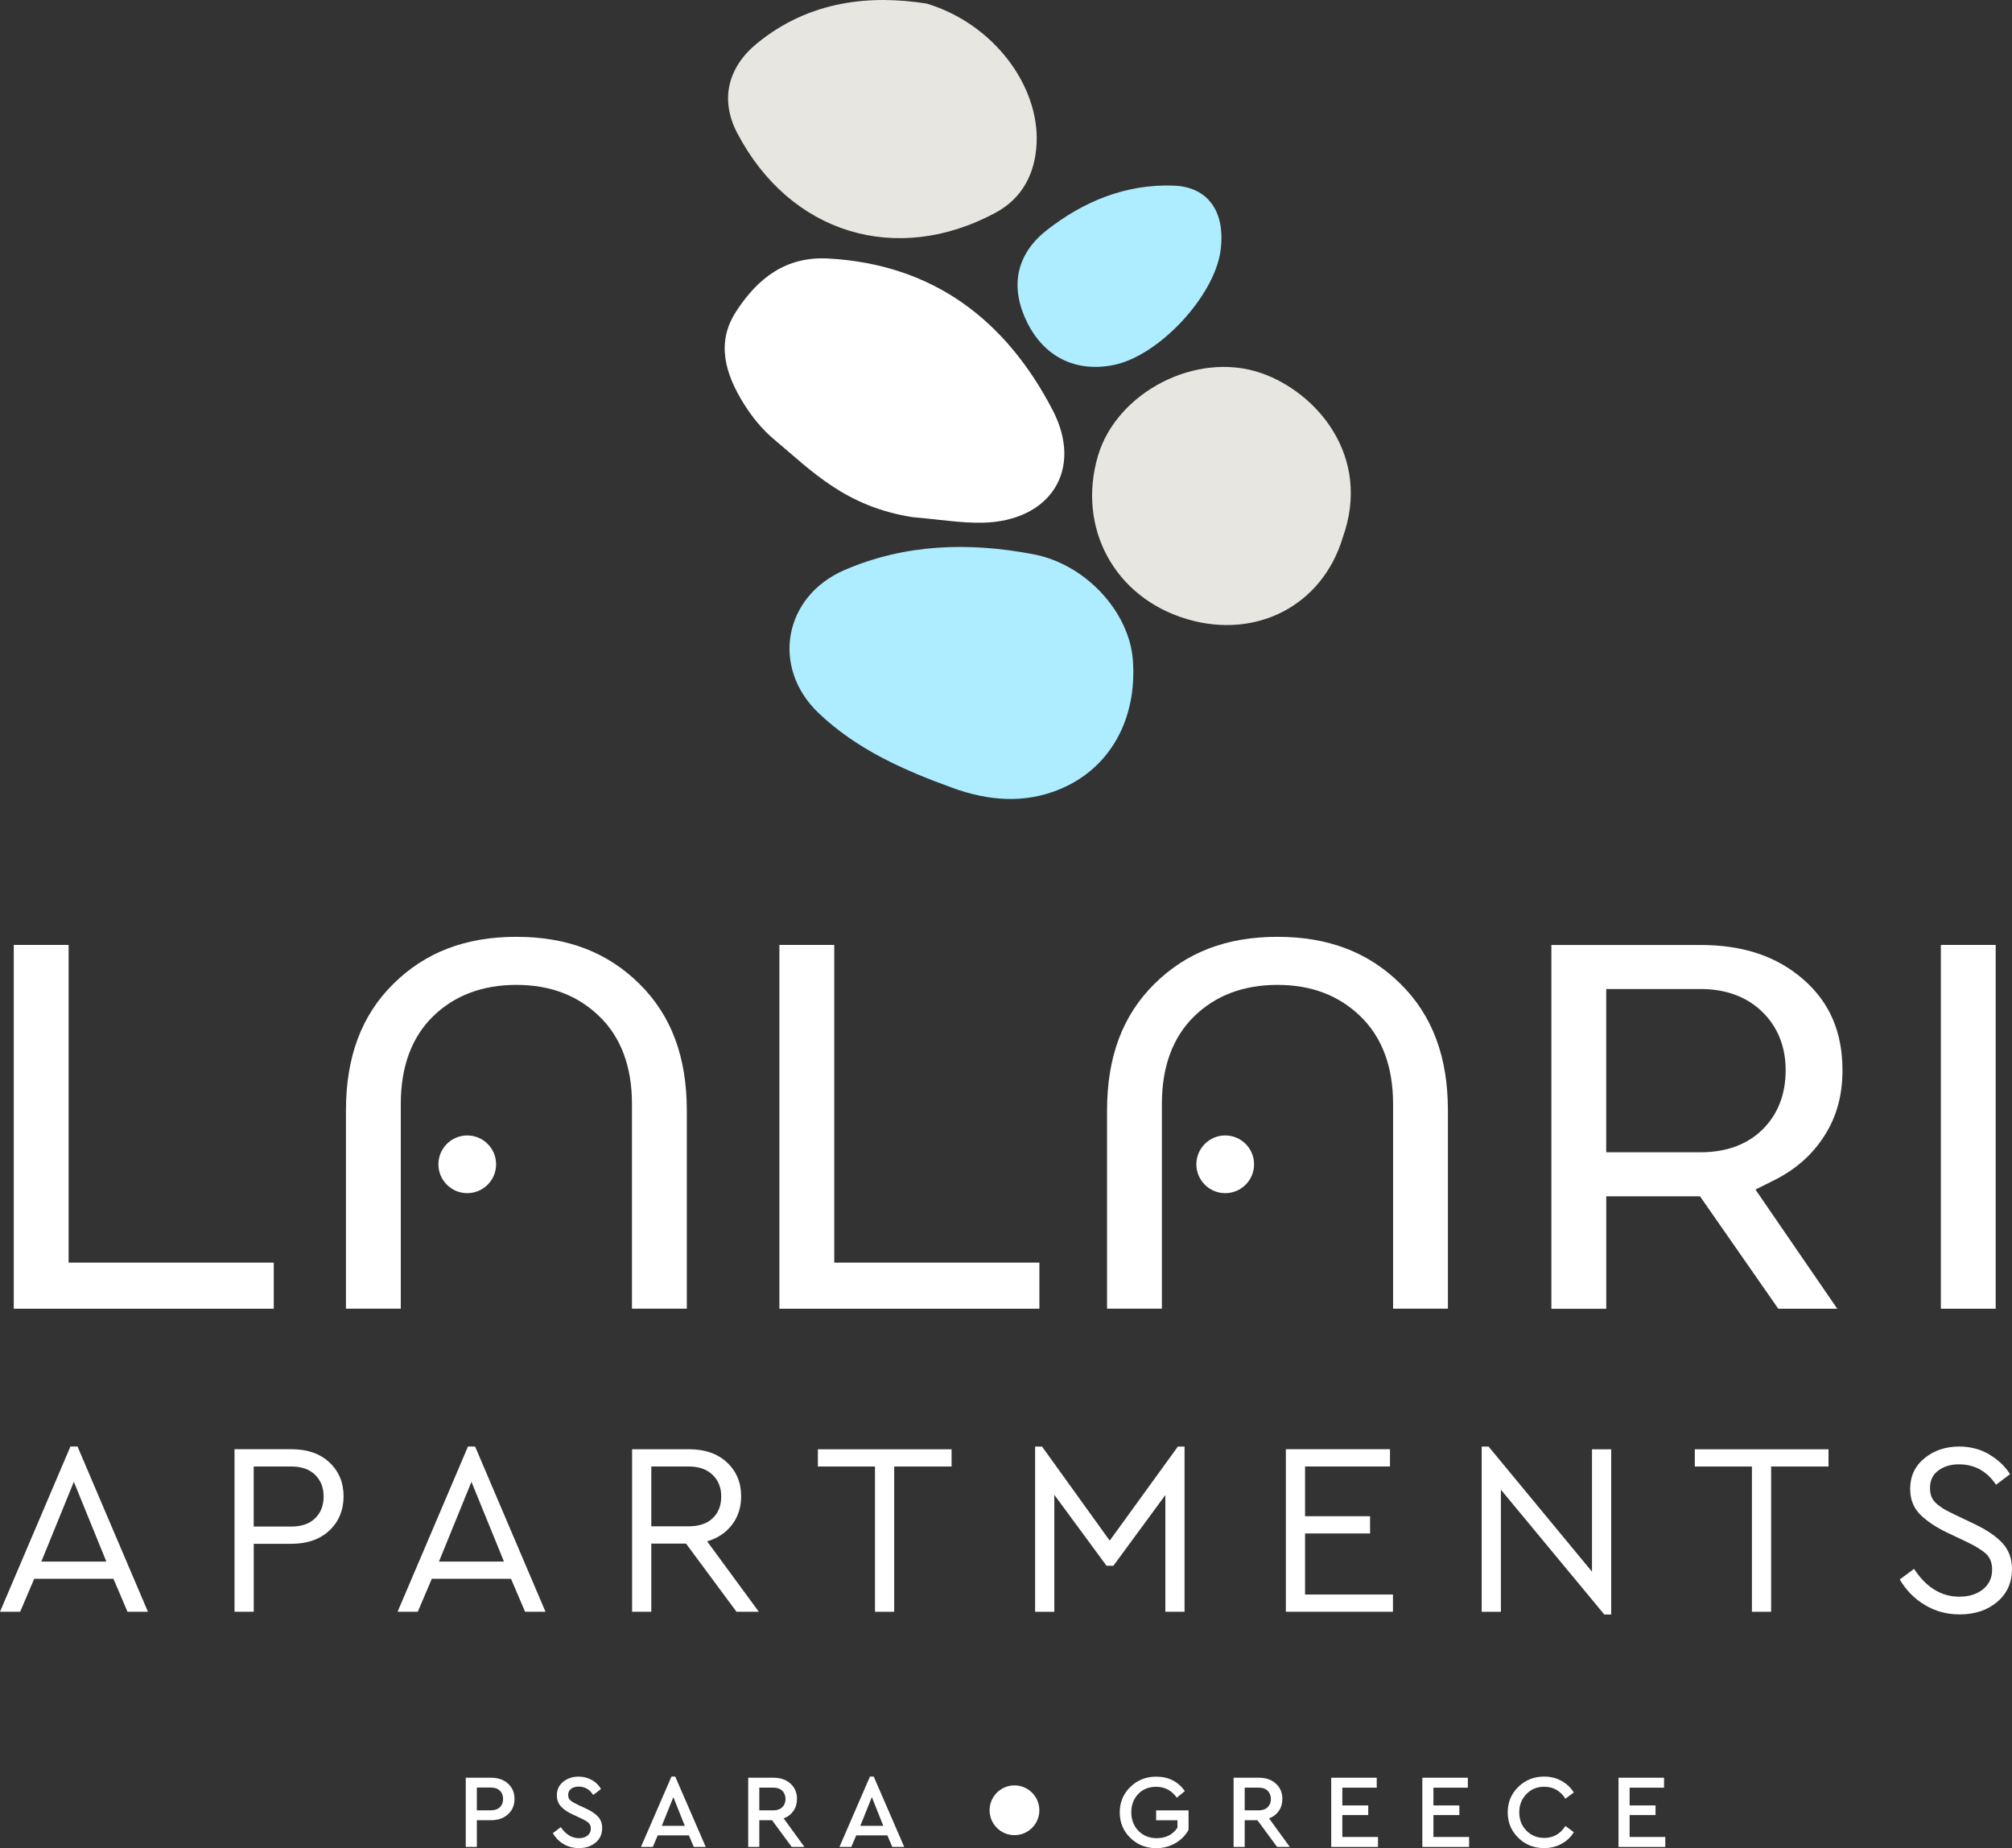 <?xml version="1.0" encoding="UTF-8"?><svg id="Layer_2" xmlns="http://www.w3.org/2000/svg" viewBox="0 0 507.03 465.68"><rect x="0" y="0" width="507.03" height="465.68" fill="#333333" stroke="none"/><defs><style>.cls-1{fill:#fff;}.cls-2{fill:#adedff;}.cls-3{fill:#e8e6e1;}</style></defs><g id="Layer_1-2"><g><g><rect class="cls-1" x="489.1" y="238.1" width="13.82" height="91.67"/><g><path class="cls-1" d="m28.6,397.82H8.62l-3.54,8.31H0l17.74-41.63h1.8l17.74,41.63h-5.15l-3.54-8.31Zm-9.99-24.44l-8.19,20.1h16.38l-8.19-20.1Z"/><path class="cls-1" d="m83.01,368.5c2.38,2.21,3.57,5.06,3.57,8.53s-1.19,6.39-3.57,8.62c-2.38,2.23-5.55,3.35-9.52,3.35h-9.55v17.12h-4.84v-40.95h14.39c3.97,0,7.14,1.11,9.52,3.32Zm-19.08,1.02v15.14h9.43c2.61,0,4.62-.69,6.05-2.08,1.43-1.39,2.14-3.22,2.14-5.49s-.71-4.05-2.14-5.46c-1.43-1.41-3.44-2.11-6.05-2.11h-9.43Z"/><path class="cls-1" d="m128.8,397.82h-19.98l-3.54,8.31h-5.09l17.74-41.63h1.8l17.74,41.63h-5.15l-3.54-8.31Zm-9.99-24.44l-8.19,20.1h16.38l-8.19-20.1Z"/><path class="cls-1" d="m185.6,406.13l-12.72-17.18h-8.75v17.18h-4.84v-40.95h14.39c3.97,0,7.14,1.11,9.52,3.32,2.38,2.21,3.57,5.06,3.57,8.53,0,2.77-.76,5.16-2.3,7.17-1.53,2.01-3.62,3.4-6.27,4.19l13.03,17.74h-5.65Zm-21.47-21.53h9.37c2.65,0,4.68-.68,6.11-2.05,1.43-1.37,2.14-3.18,2.14-5.46s-.72-4.05-2.17-5.46c-1.45-1.41-3.47-2.11-6.08-2.11h-9.37v15.08Z"/><path class="cls-1" d="m239.79,369.53h-14.45v36.6h-4.84v-36.6h-14.39v-4.34h33.69v4.34Z"/><path class="cls-1" d="m298.51,364.5v41.63h-4.84v-29.41l-13.09,17.81h-1.74l-13.15-17.87v29.47h-4.84v-41.63h1.74l17.06,23.7,17.18-23.7h1.68Z"/><path class="cls-1" d="m350.28,369.53h-21.4v12.53h16.38v4.34h-16.38v15.38h22.15v4.34h-26.99v-40.95h26.24v4.34Z"/><path class="cls-1" d="m406.03,365.19v41.63h-1.74l-26.06-31.45v30.77h-4.84v-41.63h1.74l26.06,31.52v-30.83h4.84Z"/><path class="cls-1" d="m460.78,369.53h-14.45v36.6h-4.84v-36.6h-14.39v-4.34h33.69v4.34Z"/><path class="cls-1" d="m501.17,366.43c2.25,1.28,4.04,2.96,5.37,5.03l-3.54,2.67c-2.27-3.43-5.4-5.15-9.37-5.15-2.03,0-3.74.52-5.15,1.55-1.41,1.03-2.11,2.5-2.11,4.4,0,.91.14,1.7.43,2.36.29.66.8,1.28,1.52,1.86.72.58,1.38,1.02,1.95,1.33s1.47.75,2.67,1.33l4.53,2.17c3.23,1.53,5.62,3.16,7.2,4.9,1.57,1.74,2.36,3.91,2.36,6.51,0,3.39-1.24,6.14-3.72,8.25-2.48,2.11-5.65,3.16-9.49,3.16-3.19,0-6.09-.79-8.72-2.36-2.63-1.57-4.75-3.72-6.36-6.45l3.6-2.67c3.06,4.67,6.87,7.01,11.42,7.01,2.44,0,4.43-.62,5.96-1.86,1.53-1.24,2.3-2.9,2.3-4.96,0-1.74-.53-3.08-1.58-4.03-1.06-.95-2.8-2.01-5.24-3.16l-4.59-2.17c-2.9-1.41-5.16-2.94-6.79-4.59-1.63-1.66-2.45-3.78-2.45-6.39,0-3.18,1.2-5.76,3.6-7.72,2.4-1.96,5.31-2.95,8.75-2.95,2.73,0,5.22.64,7.48,1.92Z"/></g><polygon class="cls-1" points="261.93 318.15 210.23 318.15 210.23 238.1 196.41 238.1 196.41 329.77 261.93 329.77 261.93 318.15"/><path class="cls-1" d="m352.92,247.9c-8.07-7.97-18.2-11.84-30.99-11.84s-22.92,3.87-30.99,11.84c-8.05,7.95-11.96,18.4-11.96,31.96v49.9h13.82v-51.6c0-9.38,2.74-16.8,8.15-22.08,5.38-5.25,12.44-7.91,20.98-7.91s15.44,2.65,20.87,7.89c5.48,5.28,8.26,12.71,8.26,22.1v51.6h13.82v-49.9c0-13.56-3.91-24.02-11.96-31.96Z"/><circle class="cls-1" cx="117.75" cy="293.38" r="7.27"/><circle class="cls-1" cx="308.76" cy="293.38" r="7.27"/><circle class="cls-1" cx="255.65" cy="456.15" r="6.27"/><polygon class="cls-1" points="68.99 318.15 17.29 318.15 17.29 238.1 3.47 238.1 3.47 329.77 68.99 329.77 68.99 318.15"/><path class="cls-1" d="m161.12,247.9c-8.07-7.97-18.2-11.84-30.99-11.84s-22.92,3.87-30.99,11.84c-8.05,7.95-11.96,18.4-11.96,31.96v49.9h13.82v-51.6c0-9.38,2.74-16.8,8.15-22.08,5.38-5.25,12.44-7.91,20.98-7.91s15.44,2.65,20.87,7.89c5.48,5.28,8.26,12.71,8.26,22.1v51.6h13.82v-49.9c0-13.56-3.91-24.02-11.96-31.96Z"/><path class="cls-1" d="m404.78,329.77v-28.32h23.63l19.72,28.32h14.86l-20.61-30.03,4.77-2.38c5.41-2.71,9.54-6.37,12.62-11.19,3.06-4.78,4.54-10.17,4.54-16.47,0-9.58-3.19-17.03-9.74-22.8-6.72-5.92-15.26-8.79-26.09-8.79h-37.53v91.67h13.82Zm0-80.56h23.71c6.39,0,11.62,1.91,15.53,5.68,3.96,3.82,5.97,8.8,5.97,14.81s-1.97,11.13-5.86,14.94h0c-3.86,3.79-9.13,5.71-15.65,5.71h-23.71v-41.14Z"/><g><path class="cls-1" d="m128.02,449.43c1.09.99,1.64,2.27,1.64,3.86s-.55,2.88-1.64,3.87c-1.09,1-2.52,1.49-4.28,1.49h-3.57v6.74h-2.8v-17.44h6.37c1.76,0,3.19.49,4.28,1.48Zm-7.85,1v5.73h3.51c.99,0,1.75-.26,2.29-.78s.81-1.21.81-2.08-.27-1.56-.81-2.09c-.54-.53-1.3-.79-2.29-.79h-3.51Z"/><path class="cls-1" d="m149.16,448.52c.99.57,1.75,1.33,2.3,2.26l-1.96,1.51c-.93-1.41-2.16-2.11-3.67-2.11-.74,0-1.37.18-1.88.54s-.77.88-.77,1.57c0,.6.19,1.06.56,1.37s1,.69,1.88,1.11l1.96.9c1.41.65,2.46,1.36,3.14,2.11.69.76,1.03,1.71,1.03,2.85,0,1.51-.55,2.74-1.65,3.66-1.1.92-2.5,1.39-4.19,1.39-1.43,0-2.71-.33-3.86-1-1.15-.67-2.05-1.59-2.72-2.77l1.98-1.51c1.29,1.85,2.81,2.78,4.57,2.78.9,0,1.62-.22,2.18-.66.56-.44.83-1.03.83-1.77,0-.62-.2-1.1-.59-1.45-.4-.35-1.05-.74-1.97-1.16l-1.93-.9c-1.29-.58-2.29-1.25-3-2.01-.71-.76-1.07-1.7-1.07-2.83,0-1.41.53-2.55,1.58-3.42,1.06-.87,2.36-1.31,3.91-1.31,1.23,0,2.34.29,3.33.86Z"/><path class="cls-1" d="m173.6,462.48h-7.85l-1.24,2.91h-2.99l7.69-17.73h.95l7.69,17.73h-3.01l-1.24-2.91Zm-3.91-9.65l-2.91,7.24h5.79l-2.88-7.24Z"/><path class="cls-1" d="m199.52,465.39l-4.97-6.74h-3.2v6.74h-2.8v-17.44h6.37c1.76,0,3.19.49,4.28,1.48,1.09.99,1.64,2.27,1.64,3.86,0,1.15-.29,2.15-.88,3.01-.59.86-1.41,1.5-2.47,1.9l5.23,7.19h-3.2Zm-8.17-9.22h3.51c.97,0,1.73-.26,2.27-.79.55-.53.82-1.22.82-2.06s-.27-1.56-.82-2.09c-.55-.53-1.3-.79-2.27-.79h-3.51v5.73Z"/><path class="cls-1" d="m223.62,462.48h-7.85l-1.24,2.91h-2.99l7.69-17.73h.95l7.69,17.73h-3.01l-1.24-2.91Zm-3.91-9.65l-2.91,7.24h5.79l-2.88-7.24Z"/><path class="cls-1" d="m298.59,451.31l-2.03,1.67c-1.3-1.83-3.04-2.75-5.21-2.75-1.85,0-3.36.61-4.52,1.82-1.16,1.22-1.74,2.75-1.74,4.6s.6,3.44,1.8,4.68,2.74,1.85,4.62,1.85c2.29,0,4.03-.88,5.21-2.64v-1.88h-5.37v-2.48h8.17v4.92c-.78,1.39-1.89,2.51-3.33,3.34-1.45.84-3.05,1.26-4.81,1.26-2.59,0-4.77-.86-6.54-2.59-1.77-1.73-2.66-3.87-2.66-6.42s.88-4.67,2.66-6.41c1.77-1.74,3.95-2.6,6.54-2.6,3.08,0,5.49,1.22,7.21,3.65Z"/><path class="cls-1" d="m321.84,465.39l-4.97-6.74h-3.2v6.74h-2.8v-17.44h6.37c1.76,0,3.19.49,4.28,1.48,1.09.99,1.64,2.27,1.64,3.86,0,1.15-.29,2.15-.88,3.01-.59.86-1.41,1.5-2.47,1.9l5.23,7.19h-3.2Zm-8.17-9.22h3.51c.97,0,1.73-.26,2.27-.79.55-.53.82-1.22.82-2.06s-.27-1.56-.82-2.09c-.55-.53-1.3-.79-2.27-.79h-3.51v5.73Z"/><path class="cls-1" d="m346.94,450.46h-8.67v4.47h6.53v2.43h-6.53v5.52h8.99v2.51h-11.79v-17.44h11.47v2.51Z"/><path class="cls-1" d="m369.9,450.46h-8.67v4.47h6.53v2.43h-6.53v5.52h8.99v2.51h-11.79v-17.44h11.47v2.51Z"/><path class="cls-1" d="m393.49,448.74c1.31.72,2.35,1.7,3.11,2.93l-2.11,1.56c-1.3-2.01-3.08-3.01-5.34-3.01-1.8,0-3.29.61-4.49,1.84s-1.8,2.76-1.8,4.61.6,3.39,1.8,4.61,2.7,1.84,4.49,1.84c2.26,0,4.04-1,5.34-3.01l2.11,1.56c-.74,1.23-1.77,2.21-3.08,2.93s-2.78,1.08-4.4,1.08c-2.57,0-4.74-.86-6.51-2.59-1.77-1.73-2.66-3.87-2.66-6.42s.89-4.67,2.67-6.41,3.95-2.6,6.5-2.6c1.6,0,3.06.36,4.37,1.08Z"/><path class="cls-1" d="m419.34,450.46h-8.67v4.47h6.53v2.43h-6.53v5.52h8.99v2.51h-11.79v-17.44h11.47v2.51Z"/></g></g><g><path class="cls-2" d="m285.48,166.29c1.12,14.85-5.67,27.31-18.44,32.59-8.91,3.69-18.07,2.91-27.07-.38-12.25-4.45-24.1-9.67-33.72-18.86-12.01-11.48-8.76-29.4,6.59-36.01,15.38-6.63,31.45-7.03,47.53-3.98,13.39,2.54,24.21,14.67,25.11,26.63Z"/><path class="cls-1" d="m247.64,131.71c16.98-.37,25.48-13.26,17.63-28.37-11.75-22.62-30-36.72-56.51-38.2-10.81-.6-17.88,5.06-23.27,13.37-5.15,7.96-2.62,15.79,1.85,23.06,2.05,3.33,4.71,6.61,7.56,9,9.72,8.14,18.13,17.1,35.14,19.75,6.79.57,12.2,1.51,17.59,1.39Z"/><path class="cls-3" d="m250.81,53.64c6.81-3.65,10.06-9.89,10.42-17.53.68-14.54-10.88-30.15-27.72-35.21-13.99-2.21-29.46-.87-42.79,10.07-7.37,6.05-9.3,14.23-4.94,22.55,13.36,25.5,40.22,33.43,65.03,20.12Z"/><path class="cls-3" d="m317.82,94.01c-16.39-5.68-36.45,4.89-41.14,20.88-5.32,18.15,4.22,35.68,22.37,41.09,17.56,5.24,34.16-3.41,39.32-20.51,7.37-20.54-6.6-36.63-20.56-41.47Z"/><path class="cls-2" d="m280.61,91.98c11.39-2.27,25.45-17.33,26.98-28.89,1.28-9.72-3.13-16.02-11.87-16.32-12.06-.42-22.7,3.99-31.96,11.25-7.85,6.16-9.22,14.49-4.96,23.13,4.33,8.79,12.27,12.73,21.8,10.83Z"/></g></g></g></svg>